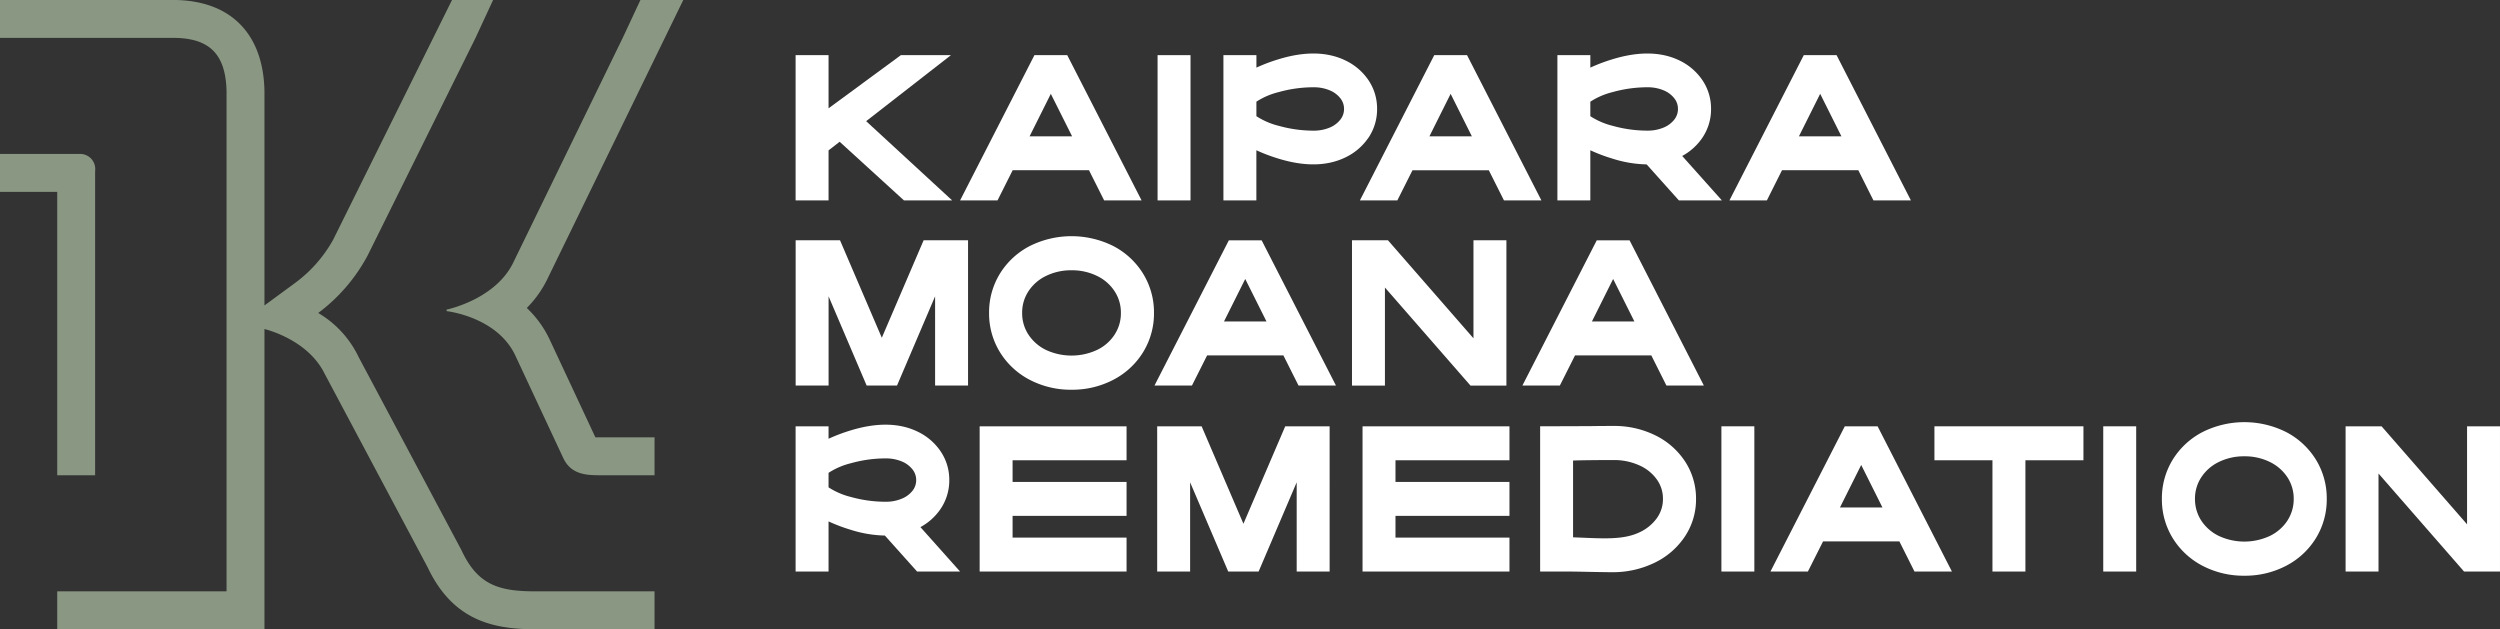 <svg xmlns="http://www.w3.org/2000/svg" xmlns:xlink="http://www.w3.org/1999/xlink" width="292.975" height="73.74" viewBox="0 0 292.975 73.74">
  <rect x="0" y="0" width="292.975" height="73.74" fill="#333333" stroke="none"/>
  <defs>
    <clipPath id="clip-path">
      <path id="Path_4" data-name="Path 4" d="M0,14.779H292.974v-73.74H0Z" transform="translate(0 58.961)" fill="#fff"/>
    </clipPath>
  </defs>
  <g id="KMR_Logo_Footer" data-name="KMR Logo Footer" transform="translate(0 58.961)">
    <g id="Group_1" data-name="Group 1" transform="translate(114.805 -9.002)">
      <path id="Path_1" data-name="Path 1" d="M0,3.411H17.217V-.565H3.86V-3.11H17.217V-7.088H3.86V-9.633H17.217v-3.976H0Z" transform="translate(0 13.609)" fill="#fff"/>
    </g>
    <g id="Group_2" data-name="Group 2" transform="translate(93.237 -52.497)">
      <path id="Path_2" data-name="Path 2" d="M.774,2.236l1.3-1.009L9.61,8.1h5.649L5.18-1.186l9.936-7.735H9.247L.774-2.691v-6.23H-3.088V8.1H.774Z" transform="translate(3.088 8.921)" fill="#fff"/>
    </g>
    <g id="Group_4" data-name="Group 4" transform="translate(0 -58.961)" clip-path="url(#clip-path)">
      <g id="Group_3" data-name="Group 3" transform="translate(93.237 49.768)">
        <path id="Path_3" data-name="Path 3" d="M3.374,2.022a5.941,5.941,0,0,0,1.174-3.6A5.929,5.929,0,0,0,3.542-4.932a6.743,6.743,0,0,0-2.7-2.319C-1.286-8.29-3.934-8.338-7-7.4a20.167,20.167,0,0,0-2.6.981V-7.879h-3.861V9.142H-9.6V3.268A20.206,20.206,0,0,0-7,4.25a14.107,14.107,0,0,0,4,.674L.776,9.142H5.814L1.167,3.935A6.669,6.669,0,0,0,3.374,2.022M.249-.338A3.044,3.044,0,0,1-1.007.6a4.81,4.81,0,0,1-1.91.364A15.19,15.19,0,0,1-6.968.407,8.563,8.563,0,0,1-9.6-.725v-1.7A8.532,8.532,0,0,1-6.968-3.555a15.044,15.044,0,0,1,4.051-.562,4.846,4.846,0,0,1,1.91.361A3.077,3.077,0,0,1,.25-2.811,1.978,1.978,0,0,1,.67-1.576,1.978,1.978,0,0,1,.249-.338" transform="translate(13.461 8.069)" fill="#fff"/>
      </g>
    </g>
    <g id="Group_5" data-name="Group 5" transform="translate(93.239 -30.801)">
      <path id="Path_5" data-name="Path 5" d="M3.006,0l-4.9,11.423L-6.791,0h-5.2V17.023h3.86V6.566l4.461,10.457H-.112L4.351,6.566V17.023H8.212V0Z" transform="translate(11.994)" fill="#fff"/>
    </g>
    <g id="Group_6" data-name="Group 6" transform="translate(112.512 -52.497)">
      <path id="Path_6" data-name="Path 6" d="M1.235,2.7h8.943l1.776,3.536h4.387L7.629-10.784H3.785L-4.928,6.239H-.541ZM5.706-6.252,8.2-1.274H3.219Z" transform="translate(4.928 10.784)" fill="#fff"/>
    </g>
    <g id="Group_9" data-name="Group 9" transform="translate(0 -58.961)" clip-path="url(#clip-path)">
      <g id="Group_7" data-name="Group 7" transform="translate(253.353 49.473)">
        <path id="Path_7" data-name="Path 7" d="M2.919.233a10.934,10.934,0,0,0-9.809,0,8.937,8.937,0,0,0-3.486,3.228,8.639,8.639,0,0,0-1.272,4.6,8.653,8.653,0,0,0,1.272,4.606A8.965,8.965,0,0,0-6.89,15.9a10.377,10.377,0,0,0,4.905,1.166,10.383,10.383,0,0,0,4.9-1.166A8.908,8.908,0,0,0,6.4,12.669a8.638,8.638,0,0,0,1.272-4.6A8.639,8.639,0,0,0,6.4,3.461,8.937,8.937,0,0,0,2.919.233M3.069,10.6a5.126,5.126,0,0,1-2.054,1.8,7.094,7.094,0,0,1-6,0,5.122,5.122,0,0,1-2.052-1.8,4.6,4.6,0,0,1-.733-2.53,4.536,4.536,0,0,1,.733-2.529,5.109,5.109,0,0,1,2.052-1.8,6.658,6.658,0,0,1,3-.669,6.641,6.641,0,0,1,3,.669,5.142,5.142,0,0,1,2.054,1.8A4.559,4.559,0,0,1,3.8,8.066a4.589,4.589,0,0,1-.732,2.53" transform="translate(11.647 0.929)" fill="#fff"/>
      </g>
      <g id="Group_8" data-name="Group 8" transform="translate(182.511 6.273)">
        <path id="Path_8" data-name="Path 8" d="M.774,2.272a20.092,20.092,0,0,0,2.6.982,14.157,14.157,0,0,0,4,.674l3.778,4.22h5.039L11.54,2.94a6.7,6.7,0,0,0,2.207-1.914,5.939,5.939,0,0,0,1.174-3.6,5.929,5.929,0,0,0-1.006-3.358,6.765,6.765,0,0,0-2.7-2.32C9.087-9.286,6.445-9.336,3.375-8.395a20.049,20.049,0,0,0-2.6.982V-8.875h-3.86V8.148H.774Zm0-5.692A8.523,8.523,0,0,1,3.407-4.551a15.129,15.129,0,0,1,4.047-.56,4.819,4.819,0,0,1,1.912.36,3.081,3.081,0,0,1,1.256.944,1.967,1.967,0,0,1,.42,1.238,1.965,1.965,0,0,1-.42,1.236,3.055,3.055,0,0,1-1.256.942,4.827,4.827,0,0,1-1.912.363,15.156,15.156,0,0,1-4.047-.56A8.589,8.589,0,0,1,.774-1.721Z" transform="translate(3.086 9.065)" fill="#fff"/>
      </g>
    </g>
    <g id="Group_10" data-name="Group 10" transform="translate(274.88 -9.003)">
      <path id="Path_10" data-name="Path 10" d="M2.853,0V11.486L-7.166,0h-4.216V17.021h3.858V5.533L2.5,17.021H6.712V0Z" transform="translate(11.382)" fill="#fff"/>
    </g>
    <path id="Path_11" data-name="Path 11" d="M112.329-53.793h-3.86V-36.77h3.86Z" transform="translate(27.188 1.295)" fill="#fff"/>
    <g id="Group_11" data-name="Group 11" transform="translate(159.366 -52.497)">
      <path id="Path_12" data-name="Path 12" d="M.879,3.412,2.655-.124H11.6l1.776,3.536h4.387L9.049-13.611H5.205L-3.508,3.412ZM7.126-9.079,9.614-4.1H4.639Z" transform="translate(3.508 13.611)" fill="#fff"/>
    </g>
    <g id="Group_12" data-name="Group 12" transform="translate(159.677 -9.002)">
      <path id="Path_13" data-name="Path 13" d="M0,3.411H17.217V-.565H3.86V-3.11H17.217V-7.088H3.86V-9.633H17.217v-3.976H0Z" transform="translate(0 13.609)" fill="#fff"/>
    </g>
    <path id="Path_14" data-name="Path 14" d="M161.3-1.995h3.86v-17.02H161.3Z" transform="translate(40.431 10.013)" fill="#fff"/>
    <g id="Group_14" data-name="Group 14" transform="translate(0 -58.961)" clip-path="url(#clip-path)">
      <g id="Group_13" data-name="Group 13" transform="translate(180.488 49.919)">
        <path id="Path_15" data-name="Path 15" d="M2.705.22a10.8,10.8,0,0,0-4.89-1.1c-1.156,0-2.067.008-2.729.02l-5.879.02v17.02h3.159c.488,0,1.364.011,2.621.04,1.274.024,2.156.038,2.653.038a11.162,11.162,0,0,0,4.963-1.1,8.856,8.856,0,0,0,3.562-3.074,7.838,7.838,0,0,0,1.312-4.42A7.9,7.9,0,0,0,6.195,3.286,8.745,8.745,0,0,0,2.705.22m.156,9.738A5.187,5.187,0,0,1,.749,11.631c-1.976.9-4.461.654-7.683.54v-9c1.126-.036,2.718-.055,4.749-.055a7.155,7.155,0,0,1,3.02.623,4.978,4.978,0,0,1,2.047,1.65A3.838,3.838,0,0,1,3.6,7.669a3.812,3.812,0,0,1-.738,2.289" transform="translate(10.793 0.879)" fill="#fff"/>
      </g>
    </g>
    <g id="Group_15" data-name="Group 15" transform="translate(158.44 -30.801)">
      <path id="Path_17" data-name="Path 17" d="M.774,1.109,10.8,12.6H15.01V-4.426H11.15V7.061L1.13-4.426H-3.086V12.6H.774Z" transform="translate(3.086 4.426)" fill="#fff"/>
    </g>
    <g id="Group_17" data-name="Group 17" transform="translate(0 -58.961)" clip-path="url(#clip-path)">
      <g id="Group_16" data-name="Group 16" transform="translate(143.377 6.272)">
        <path id="Path_18" data-name="Path 18" d="M3.408,1.975a5.959,5.959,0,0,0,1-3.358,5.935,5.935,0,0,0-1-3.357,6.748,6.748,0,0,0-2.7-2.32C-1.42-8.1-4.066-8.15-7.133-7.209a20.3,20.3,0,0,0-2.6.982V-7.688H-13.6V9.334h3.861V3.458a20.108,20.108,0,0,0,2.6.983c3.067.942,5.709.892,7.84-.149a6.779,6.779,0,0,0,2.7-2.317M.114-.147A3.057,3.057,0,0,1-1.142.8a4.848,4.848,0,0,1-1.911.361A15.115,15.115,0,0,1-7.1.6,8.542,8.542,0,0,1-9.735-.535v-1.7A8.48,8.48,0,0,1-7.1-3.364a15.081,15.081,0,0,1,4.048-.56,4.821,4.821,0,0,1,1.911.36,3.068,3.068,0,0,1,1.256.943,1.979,1.979,0,0,1,.42,1.238A1.973,1.973,0,0,1,.114-.147" transform="translate(13.596 7.879)" fill="#fff"/>
      </g>
    </g>
    <g id="Group_18" data-name="Group 18" transform="translate(202.672 -52.497)">
      <path id="Path_20" data-name="Path 20" d="M3.027,2.7,4.8,6.239H9.19L.48-10.784H-3.364L-12.077,6.239H-7.69L-5.916,2.7Zm-4.47-8.955L1.045-1.274H-3.933Z" transform="translate(12.077 10.784)" fill="#fff"/>
    </g>
    <path id="Path_21" data-name="Path 21" d="M197.081-1.995h3.86v-17.02h-3.86Z" transform="translate(49.399 10.013)" fill="#fff"/>
    <g id="Group_19" data-name="Group 19" transform="translate(178.408 -30.8)">
      <path id="Path_22" data-name="Path 22" d="M1.747,0-6.969,17.023h4.39L-.8,13.487H8.14l1.772,3.536H14.3L5.59,0ZM1.182,9.509,3.667,4.531l2.49,4.978Z" transform="translate(6.969)" fill="#fff"/>
    </g>
    <g id="Group_21" data-name="Group 21" transform="translate(0 -58.961)" clip-path="url(#clip-path)">
      <g id="Group_20" data-name="Group 20" transform="translate(115.911 27.679)">
        <path id="Path_23" data-name="Path 23" d="M2.919.232a10.953,10.953,0,0,0-9.809,0A8.928,8.928,0,0,0-10.375,3.46a8.645,8.645,0,0,0-1.272,4.6,8.643,8.643,0,0,0,1.272,4.606A8.939,8.939,0,0,0-6.892,15.9a10.372,10.372,0,0,0,4.908,1.166,10.375,10.375,0,0,0,4.9-1.166A8.92,8.92,0,0,0,6.4,12.671,8.644,8.644,0,0,0,7.677,8.065,8.645,8.645,0,0,0,6.4,3.46,8.937,8.937,0,0,0,2.919.232M3.069,10.6A5.07,5.07,0,0,1,1.013,12.4a7.111,7.111,0,0,1-6,0,5.135,5.135,0,0,1-2.052-1.8,4.535,4.535,0,0,1-.733-2.533A4.535,4.535,0,0,1-7.04,5.536a5.112,5.112,0,0,1,2.054-1.8,6.65,6.65,0,0,1,3-.668,6.63,6.63,0,0,1,3,.668,5.057,5.057,0,0,1,2.054,1.8A4.541,4.541,0,0,1,3.8,8.065a4.54,4.54,0,0,1-.732,2.53" transform="translate(11.647 0.927)" fill="#fff"/>
      </g>
    </g>
    <g id="Group_22" data-name="Group 22" transform="translate(135.614 -9.003)">
      <path id="Path_25" data-name="Path 25" d="M3.007,0l-4.9,11.421L-6.792,0H-12V17.02h3.86V6.563L-3.674,17.02H-.112L4.349,6.563V17.02h3.86V0Z" transform="translate(11.996)" fill="#fff"/>
    </g>
    <g id="Group_23" data-name="Group 23" transform="translate(135.293 -30.8)">
      <path id="Path_26" data-name="Path 26" d="M1.747,0-6.969,17.023h4.39L-.8,13.487H8.138l1.775,3.536H14.3L5.589,0ZM1.179,9.509,3.667,4.531l2.49,4.978Z" transform="translate(6.969)" fill="#fff"/>
    </g>
    <g id="Group_24" data-name="Group 24" transform="translate(207.479 -9.003)">
      <path id="Path_27" data-name="Path 27" d="M1.746,0-6.967,17.02H-2.58L-.8,13.487H8.142L9.913,17.02H14.3L5.59,0ZM1.18,9.509,3.669,4.53,6.157,9.509Z" transform="translate(6.967)" fill="#fff"/>
    </g>
    <g id="Group_25" data-name="Group 25" transform="translate(226.696 -9.002)">
      <path id="Path_28" data-name="Path 28" d="M0,.8H6.8V13.841h3.862V.8h6.8V-3.179H0Z" transform="translate(0 3.179)" fill="#fff"/>
    </g>
    <g id="Group_27" data-name="Group 27" transform="translate(0 -58.961)" clip-path="url(#clip-path)">
      <g id="Group_26" data-name="Group 26" transform="translate(0 0.001)">
        <path id="Path_29" data-name="Path 29" d="M1.344,11.162h4.44V-24.489a1.772,1.772,0,0,0-1.893-2H-5.363v4.44H1.344Zm47.382,8.8L36.666-2.685a11.957,11.957,0,0,0-4.737-5.169,20.44,20.44,0,0,0,5.786-6.727l12.649-25.51,2.056-4.44H47.608l-1.224,2.468L33.737-16.554l-.024.049-.023.048a15.84,15.84,0,0,1-4.374,5.014L25.628-8.736V-33.9c-.143-6.759-4.048-10.634-10.717-10.634H-5.363v4.44H14.911c4.283,0,6.184,1.9,6.277,6.287V24.769H1.344v4.44H25.628V-5.971s5.009,1.148,7.024,5.181l12.1,22.736c3.014,6.378,7.869,7.263,12.669,7.263H71.342v-4.44H57.424c-4.306,0-6.8-.727-8.7-4.808M71.6-38.148l3.11-6.383H69.688l-2.075,4.44L54.841-13.876c-2.067,4.446-7.867,5.625-7.867,5.625v.18s5.886.637,8.039,5.171l5.6,11.975c.859,1.9,2.5,2.086,4.218,2.086h6.512V6.722H64.83c-.169,0-.309,0-.421-.006L59.034-4.779a12.258,12.258,0,0,0-2.663-3.662,12.621,12.621,0,0,0,2.475-3.521Z" transform="translate(5.363 44.531)" fill="#8a9883"/>
      </g>
    </g>
  </g>
</svg>
